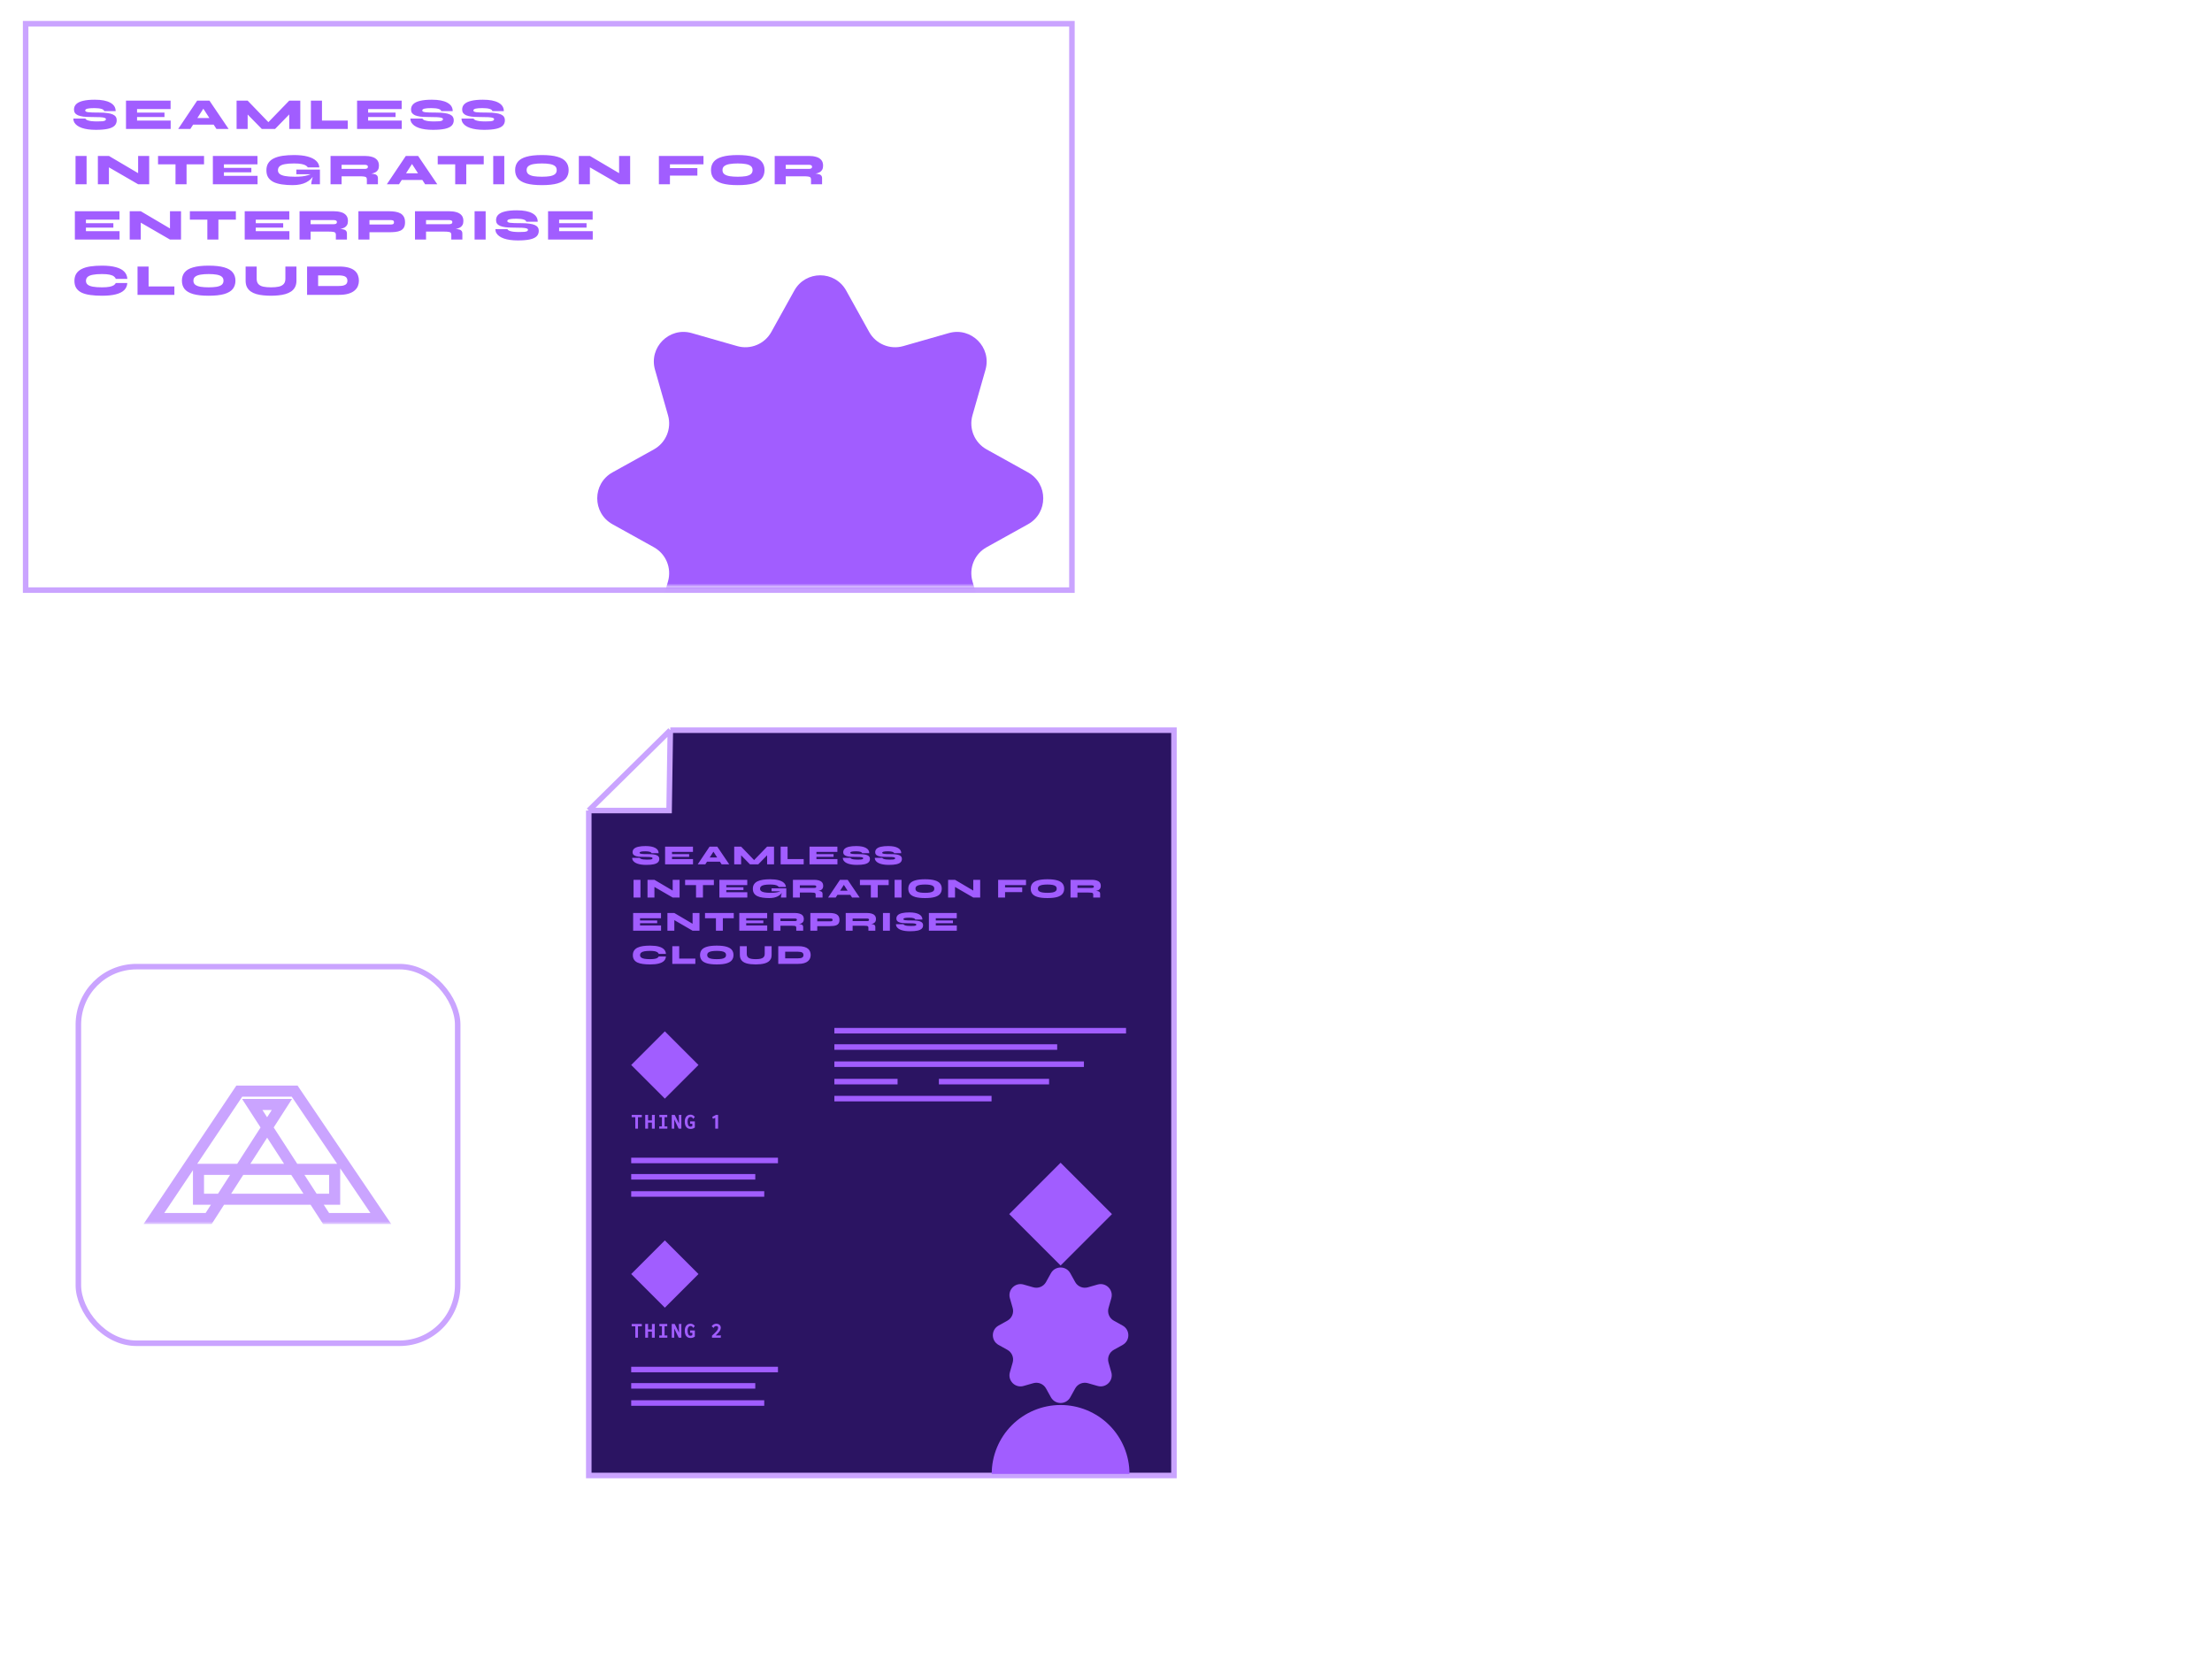 <svg width="400" height="300" viewBox="0 0 400 300" fill="none" xmlns="http://www.w3.org/2000/svg">
<rect x="4.635" y="4.288" width="189.203" height="102.423" stroke="#CAA4FF"/>
<path d="M13.259 21.438H15.443C15.48 21.55 15.589 21.646 15.771 21.726C15.952 21.8 16.195 21.859 16.499 21.902C16.808 21.939 17.166 21.958 17.571 21.958C17.971 21.958 18.285 21.947 18.515 21.926C18.75 21.899 18.915 21.856 19.011 21.798C19.107 21.734 19.155 21.648 19.155 21.542C19.155 21.44 19.078 21.363 18.923 21.31C18.768 21.251 18.494 21.211 18.099 21.19C17.704 21.168 17.149 21.158 16.435 21.158C15.902 21.158 15.44 21.134 15.051 21.086C14.667 21.032 14.35 20.952 14.099 20.846C13.854 20.734 13.672 20.595 13.555 20.43C13.438 20.259 13.379 20.056 13.379 19.822C13.379 19.416 13.515 19.083 13.787 18.822C14.064 18.555 14.48 18.358 15.035 18.23C15.595 18.096 16.294 18.03 17.131 18.03C18.358 18.03 19.294 18.208 19.939 18.566C20.59 18.918 20.915 19.427 20.915 20.094H18.843C18.816 19.918 18.651 19.784 18.347 19.694C18.043 19.598 17.611 19.55 17.051 19.55C16.496 19.55 16.083 19.582 15.811 19.646C15.544 19.71 15.411 19.819 15.411 19.974C15.411 20.054 15.448 20.118 15.523 20.166C15.598 20.214 15.726 20.254 15.907 20.286C16.093 20.312 16.355 20.331 16.691 20.342C17.027 20.352 17.453 20.358 17.971 20.358C18.541 20.358 19.027 20.387 19.427 20.446C19.827 20.499 20.149 20.582 20.395 20.694C20.645 20.806 20.827 20.95 20.939 21.126C21.051 21.296 21.107 21.499 21.107 21.734C21.107 22.139 20.979 22.47 20.723 22.726C20.467 22.982 20.061 23.171 19.507 23.294C18.952 23.416 18.227 23.478 17.331 23.478C16.824 23.478 16.358 23.448 15.931 23.39C15.509 23.331 15.133 23.246 14.803 23.134C14.472 23.016 14.192 22.875 13.963 22.71C13.733 22.539 13.557 22.35 13.435 22.142C13.318 21.928 13.259 21.694 13.259 21.438ZM24.784 21.158V21.798H30.864V23.318H22.784V18.198H30.848V19.718H24.784V20.358H29.744V21.158H24.784ZM34.013 22.542V21.342H39.485V22.542H34.013ZM32.221 23.318L35.653 18.198H37.877L41.341 23.318H39.141L36.173 18.734H37.365L34.421 23.318H32.221ZM49.135 22.71H47.935L52.303 18.198H54.303V23.318H52.303V19.83L52.903 20.078L49.743 23.318H47.343L44.175 20.086L44.783 19.838V23.318H42.783V18.198H44.783L49.135 22.71ZM58.223 18.198V21.798H62.887V23.318H56.223V18.198H58.223ZM66.57 21.158V21.798H72.65V23.318H64.57V18.198H72.634V19.718H66.57V20.358H71.53V21.158H66.57ZM74.207 21.438H76.391C76.429 21.55 76.538 21.646 76.719 21.726C76.901 21.8 77.143 21.859 77.447 21.902C77.757 21.939 78.114 21.958 78.519 21.958C78.919 21.958 79.234 21.947 79.463 21.926C79.698 21.899 79.863 21.856 79.959 21.798C80.055 21.734 80.103 21.648 80.103 21.542C80.103 21.44 80.026 21.363 79.871 21.31C79.717 21.251 79.442 21.211 79.047 21.19C78.653 21.168 78.098 21.158 77.383 21.158C76.85 21.158 76.389 21.134 75.999 21.086C75.615 21.032 75.298 20.952 75.047 20.846C74.802 20.734 74.621 20.595 74.503 20.43C74.386 20.259 74.327 20.056 74.327 19.822C74.327 19.416 74.463 19.083 74.735 18.822C75.013 18.555 75.429 18.358 75.983 18.23C76.543 18.096 77.242 18.03 78.079 18.03C79.306 18.03 80.242 18.208 80.887 18.566C81.538 18.918 81.863 19.427 81.863 20.094H79.791C79.765 19.918 79.599 19.784 79.295 19.694C78.991 19.598 78.559 19.55 77.999 19.55C77.445 19.55 77.031 19.582 76.759 19.646C76.493 19.71 76.359 19.819 76.359 19.974C76.359 20.054 76.397 20.118 76.471 20.166C76.546 20.214 76.674 20.254 76.855 20.286C77.042 20.312 77.303 20.331 77.639 20.342C77.975 20.352 78.402 20.358 78.919 20.358C79.49 20.358 79.975 20.387 80.375 20.446C80.775 20.499 81.098 20.582 81.343 20.694C81.594 20.806 81.775 20.95 81.887 21.126C81.999 21.296 82.055 21.499 82.055 21.734C82.055 22.139 81.927 22.47 81.671 22.726C81.415 22.982 81.01 23.171 80.455 23.294C79.901 23.416 79.175 23.478 78.279 23.478C77.773 23.478 77.306 23.448 76.879 23.39C76.458 23.331 76.082 23.246 75.751 23.134C75.421 23.016 75.141 22.875 74.911 22.71C74.682 22.539 74.506 22.35 74.383 22.142C74.266 21.928 74.207 21.694 74.207 21.438ZM83.453 21.438H85.637C85.674 21.55 85.783 21.646 85.965 21.726C86.146 21.8 86.389 21.859 86.693 21.902C87.002 21.939 87.359 21.958 87.765 21.958C88.165 21.958 88.479 21.947 88.709 21.926C88.943 21.899 89.109 21.856 89.205 21.798C89.301 21.734 89.349 21.648 89.349 21.542C89.349 21.44 89.271 21.363 89.117 21.31C88.962 21.251 88.687 21.211 88.293 21.19C87.898 21.168 87.343 21.158 86.629 21.158C86.095 21.158 85.634 21.134 85.245 21.086C84.861 21.032 84.543 20.952 84.293 20.846C84.047 20.734 83.866 20.595 83.749 20.43C83.631 20.259 83.573 20.056 83.573 19.822C83.573 19.416 83.709 19.083 83.981 18.822C84.258 18.555 84.674 18.358 85.229 18.23C85.789 18.096 86.487 18.03 87.325 18.03C88.551 18.03 89.487 18.208 90.133 18.566C90.783 18.918 91.109 19.427 91.109 20.094H89.037C89.01 19.918 88.845 19.784 88.541 19.694C88.237 19.598 87.805 19.55 87.245 19.55C86.69 19.55 86.277 19.582 86.005 19.646C85.738 19.71 85.605 19.819 85.605 19.974C85.605 20.054 85.642 20.118 85.717 20.166C85.791 20.214 85.919 20.254 86.101 20.286C86.287 20.312 86.549 20.331 86.885 20.342C87.221 20.352 87.647 20.358 88.165 20.358C88.735 20.358 89.221 20.387 89.621 20.446C90.021 20.499 90.343 20.582 90.589 20.694C90.839 20.806 91.021 20.95 91.133 21.126C91.245 21.296 91.301 21.499 91.301 21.734C91.301 22.139 91.173 22.47 90.917 22.726C90.661 22.982 90.255 23.171 89.701 23.294C89.146 23.416 88.421 23.478 87.525 23.478C87.018 23.478 86.551 23.448 86.125 23.39C85.703 23.331 85.327 23.246 84.997 23.134C84.666 23.016 84.386 22.875 84.157 22.71C83.927 22.539 83.751 22.35 83.629 22.142C83.511 21.928 83.453 21.694 83.453 21.438ZM13.659 28.198H15.659V33.318H13.659V28.198ZM25.722 31.75L24.978 32.174V28.198H26.978V33.318H24.978L18.954 29.83L19.698 29.398V33.318H17.698V28.198H19.698L25.722 31.75ZM28.577 28.198H36.897V29.718H28.577V28.198ZM31.737 29.614H33.737V33.318H31.737V29.614ZM40.493 31.158V31.798H46.574V33.318H38.493V28.198H46.557V29.718H40.493V30.358H45.453V31.158H40.493ZM52.918 33.478C52.225 33.478 51.588 33.435 51.006 33.35C50.43 33.27 49.929 33.131 49.502 32.934C49.081 32.731 48.753 32.456 48.518 32.11C48.289 31.763 48.174 31.326 48.174 30.798C48.174 30.27 48.292 29.83 48.526 29.478C48.761 29.12 49.097 28.838 49.534 28.63C49.977 28.416 50.502 28.264 51.11 28.174C51.724 28.083 52.406 28.038 53.158 28.038C54.145 28.038 54.972 28.128 55.638 28.31C56.31 28.491 56.822 28.75 57.174 29.086C57.526 29.416 57.716 29.811 57.742 30.27H55.662C55.598 30.152 55.481 30.04 55.31 29.934C55.14 29.822 54.884 29.731 54.542 29.662C54.201 29.592 53.74 29.558 53.158 29.558C52.476 29.558 51.921 29.6 51.494 29.686C51.068 29.766 50.756 29.896 50.558 30.078C50.361 30.259 50.262 30.499 50.262 30.798C50.262 31.059 50.364 31.275 50.566 31.446C50.769 31.616 51.094 31.744 51.542 31.83C51.99 31.915 52.582 31.958 53.318 31.958C53.836 31.958 54.284 31.936 54.662 31.894C55.046 31.846 55.393 31.774 55.702 31.678C56.017 31.582 56.329 31.462 56.638 31.318L56.83 31.55C56.5 32.174 56.009 32.651 55.358 32.982C54.708 33.312 53.894 33.478 52.918 33.478ZM56.286 33.318C56.286 33.158 56.308 32.976 56.35 32.774C56.393 32.571 56.446 32.36 56.51 32.142C56.58 31.918 56.646 31.707 56.71 31.51H53.59V30.67H57.854V33.318H56.286ZM59.773 33.318V28.198H65.957C66.442 28.198 66.877 28.254 67.261 28.366C67.65 28.472 67.957 28.654 68.181 28.91C68.41 29.166 68.525 29.515 68.525 29.958C68.525 30.251 68.472 30.494 68.365 30.686C68.258 30.878 68.112 31.027 67.925 31.134C67.739 31.24 67.525 31.318 67.285 31.366C67.045 31.414 66.794 31.443 66.533 31.454L65.949 31.342C66.584 31.347 67.072 31.374 67.413 31.422C67.76 31.47 68 31.558 68.133 31.686C68.272 31.808 68.341 31.987 68.341 32.222V33.318H66.341V32.462C66.341 32.302 66.309 32.182 66.245 32.102C66.186 32.016 66.053 31.958 65.845 31.926C65.642 31.894 65.328 31.878 64.901 31.878H61.773V33.318H59.773ZM61.773 30.542H65.957C66.117 30.542 66.251 30.515 66.357 30.462C66.469 30.408 66.525 30.307 66.525 30.158C66.525 30.019 66.469 29.926 66.357 29.878C66.251 29.824 66.117 29.798 65.957 29.798H61.773V30.542ZM71.745 32.542V31.342H77.217V32.542H71.745ZM69.953 33.318L73.385 28.198H75.609L79.073 33.318H76.873L73.905 28.734H75.097L72.153 33.318H69.953ZM79.155 28.198H87.475V29.718H79.155V28.198ZM82.315 29.614H84.315V33.318H82.315V29.614ZM89.192 28.198H91.192V33.318H89.192V28.198ZM97.991 33.478C96.828 33.478 95.892 33.376 95.183 33.174C94.474 32.966 93.956 32.662 93.631 32.262C93.311 31.856 93.151 31.355 93.151 30.758C93.151 30.16 93.311 29.662 93.631 29.262C93.956 28.856 94.474 28.552 95.183 28.35C95.892 28.142 96.828 28.038 97.991 28.038C99.154 28.038 100.09 28.142 100.799 28.35C101.508 28.552 102.023 28.856 102.343 29.262C102.668 29.662 102.831 30.16 102.831 30.758C102.831 31.355 102.668 31.856 102.343 32.262C102.023 32.662 101.508 32.966 100.799 33.174C100.09 33.376 99.154 33.478 97.991 33.478ZM97.991 31.958C98.54 31.958 99.015 31.926 99.415 31.862C99.815 31.792 100.124 31.672 100.343 31.502C100.562 31.326 100.671 31.078 100.671 30.758C100.671 30.438 100.562 30.192 100.343 30.022C100.124 29.846 99.815 29.726 99.415 29.662C99.015 29.592 98.54 29.558 97.991 29.558C97.442 29.558 96.959 29.592 96.543 29.662C96.132 29.726 95.81 29.846 95.575 30.022C95.346 30.192 95.231 30.438 95.231 30.758C95.231 31.078 95.346 31.326 95.575 31.502C95.81 31.672 96.132 31.792 96.543 31.862C96.959 31.926 97.442 31.958 97.991 31.958ZM112.696 31.75L111.952 32.174V28.198H113.952V33.318H111.952L105.928 29.83L106.672 29.398V33.318H104.672V28.198H106.672L112.696 31.75ZM127.211 28.198V29.718H121.147V30.398H126.107V31.758H121.147V33.318H119.147V28.198H127.211ZM133.41 33.478C132.247 33.478 131.311 33.376 130.602 33.174C129.892 32.966 129.375 32.662 129.05 32.262C128.73 31.856 128.57 31.355 128.57 30.758C128.57 30.16 128.73 29.662 129.05 29.262C129.375 28.856 129.892 28.552 130.602 28.35C131.311 28.142 132.247 28.038 133.41 28.038C134.572 28.038 135.508 28.142 136.218 28.35C136.927 28.552 137.442 28.856 137.762 29.262C138.087 29.662 138.25 30.16 138.25 30.758C138.25 31.355 138.087 31.856 137.762 32.262C137.442 32.662 136.927 32.966 136.218 33.174C135.508 33.376 134.572 33.478 133.41 33.478ZM133.41 31.958C133.959 31.958 134.434 31.926 134.834 31.862C135.234 31.792 135.543 31.672 135.762 31.502C135.98 31.326 136.09 31.078 136.09 30.758C136.09 30.438 135.98 30.192 135.762 30.022C135.543 29.846 135.234 29.726 134.834 29.662C134.434 29.592 133.959 29.558 133.41 29.558C132.86 29.558 132.378 29.592 131.962 29.662C131.551 29.726 131.228 29.846 130.994 30.022C130.764 30.192 130.65 30.438 130.65 30.758C130.65 31.078 130.764 31.326 130.994 31.502C131.228 31.672 131.551 31.792 131.962 31.862C132.378 31.926 132.86 31.958 133.41 31.958ZM140.09 33.318V28.198H146.274C146.76 28.198 147.194 28.254 147.578 28.366C147.968 28.472 148.274 28.654 148.498 28.91C148.728 29.166 148.842 29.515 148.842 29.958C148.842 30.251 148.789 30.494 148.682 30.686C148.576 30.878 148.429 31.027 148.242 31.134C148.056 31.24 147.842 31.318 147.602 31.366C147.362 31.414 147.112 31.443 146.85 31.454L146.266 31.342C146.901 31.347 147.389 31.374 147.73 31.422C148.077 31.47 148.317 31.558 148.45 31.686C148.589 31.808 148.658 31.987 148.658 32.222V33.318H146.658V32.462C146.658 32.302 146.626 32.182 146.562 32.102C146.504 32.016 146.37 31.958 146.162 31.926C145.96 31.894 145.645 31.878 145.218 31.878H142.09V33.318H140.09ZM142.09 30.542H146.274C146.434 30.542 146.568 30.515 146.674 30.462C146.786 30.408 146.842 30.307 146.842 30.158C146.842 30.019 146.786 29.926 146.674 29.878C146.568 29.824 146.434 29.798 146.274 29.798H142.09V30.542ZM15.539 41.158V41.798H21.619V43.318H13.539V38.198H21.603V39.718H15.539V40.358H20.499V41.158H15.539ZM31.48 41.75L30.736 42.174V38.198H32.736V43.318H30.736L24.712 39.83L25.456 39.398V43.318H23.456V38.198H25.456L31.48 41.75ZM34.334 38.198H42.654V39.718H34.334V38.198ZM37.494 39.614H39.494V43.318H37.494V39.614ZM46.251 41.158V41.798H52.331V43.318H44.251V38.198H52.315V39.718H46.251V40.358H51.211V41.158H46.251ZM54.169 43.318V38.198H60.352C60.838 38.198 61.273 38.254 61.657 38.366C62.046 38.472 62.352 38.654 62.577 38.91C62.806 39.166 62.92 39.515 62.92 39.958C62.92 40.251 62.867 40.494 62.761 40.686C62.654 40.878 62.507 41.027 62.321 41.134C62.134 41.24 61.92 41.318 61.681 41.366C61.441 41.414 61.19 41.443 60.928 41.454L60.344 41.342C60.979 41.347 61.467 41.374 61.809 41.422C62.155 41.47 62.395 41.558 62.529 41.686C62.667 41.808 62.736 41.987 62.736 42.222V43.318H60.736V42.462C60.736 42.302 60.705 42.182 60.641 42.102C60.582 42.016 60.449 41.958 60.24 41.926C60.038 41.894 59.723 41.878 59.297 41.878H56.169V43.318H54.169ZM56.169 40.542H60.352C60.513 40.542 60.646 40.515 60.752 40.462C60.864 40.408 60.92 40.307 60.92 40.158C60.92 40.019 60.864 39.926 60.752 39.878C60.646 39.824 60.513 39.798 60.352 39.798H56.169V40.542ZM66.684 41.998V40.598H70.676C70.836 40.598 70.969 40.574 71.076 40.526C71.188 40.472 71.244 40.363 71.244 40.198C71.244 40.027 71.188 39.918 71.076 39.87C70.969 39.822 70.836 39.798 70.676 39.798H66.812V43.318H64.812V38.198H70.364C70.764 38.198 71.137 38.227 71.484 38.286C71.836 38.339 72.143 38.438 72.404 38.582C72.665 38.726 72.871 38.928 73.02 39.19C73.169 39.451 73.244 39.787 73.244 40.198C73.244 40.608 73.169 40.934 73.02 41.174C72.871 41.414 72.665 41.592 72.404 41.71C72.143 41.827 71.836 41.904 71.484 41.942C71.137 41.979 70.764 41.998 70.364 41.998H66.684ZM75.042 43.318V38.198H81.226C81.711 38.198 82.146 38.254 82.53 38.366C82.919 38.472 83.226 38.654 83.45 38.91C83.679 39.166 83.794 39.515 83.794 39.958C83.794 40.251 83.741 40.494 83.634 40.686C83.527 40.878 83.381 41.027 83.194 41.134C83.007 41.24 82.794 41.318 82.554 41.366C82.314 41.414 82.063 41.443 81.802 41.454L81.218 41.342C81.853 41.347 82.341 41.374 82.682 41.422C83.029 41.47 83.269 41.558 83.402 41.686C83.541 41.808 83.61 41.987 83.61 42.222V43.318H81.61V42.462C81.61 42.302 81.578 42.182 81.514 42.102C81.455 42.016 81.322 41.958 81.114 41.926C80.911 41.894 80.597 41.878 80.17 41.878H77.042V43.318H75.042ZM77.042 40.542H81.226C81.386 40.542 81.519 40.515 81.626 40.462C81.738 40.408 81.794 40.307 81.794 40.158C81.794 40.019 81.738 39.926 81.626 39.878C81.519 39.824 81.386 39.798 81.226 39.798H77.042V40.542ZM85.821 38.198H87.821V43.318H85.821V38.198ZM89.581 41.438H91.765C91.802 41.55 91.911 41.646 92.093 41.726C92.274 41.8 92.517 41.859 92.821 41.902C93.13 41.939 93.487 41.958 93.893 41.958C94.293 41.958 94.607 41.947 94.837 41.926C95.071 41.899 95.237 41.856 95.333 41.798C95.429 41.734 95.477 41.648 95.477 41.542C95.477 41.44 95.399 41.363 95.245 41.31C95.09 41.251 94.815 41.211 94.421 41.19C94.026 41.168 93.471 41.158 92.757 41.158C92.223 41.158 91.762 41.134 91.373 41.086C90.989 41.032 90.671 40.952 90.421 40.846C90.175 40.734 89.994 40.595 89.877 40.43C89.759 40.259 89.701 40.056 89.701 39.822C89.701 39.416 89.837 39.083 90.109 38.822C90.386 38.555 90.802 38.358 91.357 38.23C91.917 38.096 92.615 38.03 93.453 38.03C94.679 38.03 95.615 38.208 96.261 38.566C96.911 38.918 97.237 39.427 97.237 40.094H95.165C95.138 39.918 94.973 39.784 94.669 39.694C94.365 39.598 93.933 39.55 93.373 39.55C92.818 39.55 92.405 39.582 92.133 39.646C91.866 39.71 91.733 39.819 91.733 39.974C91.733 40.054 91.77 40.118 91.845 40.166C91.919 40.214 92.047 40.254 92.229 40.286C92.415 40.312 92.677 40.331 93.013 40.342C93.349 40.352 93.775 40.358 94.293 40.358C94.863 40.358 95.349 40.387 95.749 40.446C96.149 40.499 96.471 40.582 96.717 40.694C96.967 40.806 97.149 40.95 97.261 41.126C97.373 41.296 97.429 41.499 97.429 41.734C97.429 42.139 97.301 42.47 97.045 42.726C96.789 42.982 96.383 43.171 95.829 43.294C95.274 43.416 94.549 43.478 93.653 43.478C93.146 43.478 92.679 43.448 92.253 43.39C91.831 43.331 91.455 43.246 91.125 43.134C90.794 43.016 90.514 42.875 90.285 42.71C90.055 42.539 89.879 42.35 89.757 42.142C89.639 41.928 89.581 41.694 89.581 41.438ZM101.106 41.158V41.798H107.186V43.318H99.106V38.198H107.17V39.718H101.106V40.358H106.066V41.158H101.106ZM23.019 51.182C22.992 51.688 22.808 52.112 22.467 52.454C22.125 52.795 21.622 53.051 20.955 53.222C20.294 53.392 19.456 53.478 18.443 53.478C17.669 53.478 16.976 53.435 16.363 53.35C15.749 53.27 15.227 53.131 14.795 52.934C14.363 52.731 14.032 52.456 13.803 52.11C13.573 51.763 13.459 51.326 13.459 50.798C13.459 50.27 13.573 49.83 13.803 49.478C14.032 49.12 14.363 48.838 14.795 48.63C15.227 48.416 15.749 48.264 16.363 48.174C16.976 48.083 17.669 48.038 18.443 48.038C19.456 48.038 20.296 48.131 20.963 48.318C21.63 48.499 22.134 48.768 22.475 49.126C22.816 49.483 23 49.918 23.027 50.43H20.947C20.883 50.259 20.765 50.11 20.595 49.982C20.424 49.848 20.168 49.744 19.827 49.67C19.485 49.595 19.024 49.558 18.443 49.558C17.76 49.558 17.206 49.6 16.779 49.686C16.352 49.766 16.04 49.896 15.843 50.078C15.646 50.259 15.547 50.499 15.547 50.798C15.547 51.07 15.646 51.291 15.843 51.462C16.04 51.632 16.352 51.758 16.779 51.838C17.206 51.918 17.76 51.958 18.443 51.958C19.024 51.958 19.483 51.923 19.819 51.854C20.16 51.784 20.416 51.691 20.587 51.574C20.758 51.451 20.875 51.32 20.939 51.182H23.019ZM26.87 48.198V51.798H31.534V53.318H24.87V48.198H26.87ZM37.735 53.478C36.572 53.478 35.636 53.376 34.927 53.174C34.217 52.966 33.7 52.662 33.375 52.262C33.055 51.856 32.895 51.355 32.895 50.758C32.895 50.16 33.055 49.662 33.375 49.262C33.7 48.856 34.217 48.552 34.927 48.35C35.636 48.142 36.572 48.038 37.735 48.038C38.897 48.038 39.833 48.142 40.543 48.35C41.252 48.552 41.767 48.856 42.087 49.262C42.412 49.662 42.575 50.16 42.575 50.758C42.575 51.355 42.412 51.856 42.087 52.262C41.767 52.662 41.252 52.966 40.543 53.174C39.833 53.376 38.897 53.478 37.735 53.478ZM37.735 51.958C38.284 51.958 38.759 51.926 39.159 51.862C39.559 51.792 39.868 51.672 40.087 51.502C40.305 51.326 40.415 51.078 40.415 50.758C40.415 50.438 40.305 50.192 40.087 50.022C39.868 49.846 39.559 49.726 39.159 49.662C38.759 49.592 38.284 49.558 37.735 49.558C37.185 49.558 36.703 49.592 36.287 49.662C35.876 49.726 35.553 49.846 35.319 50.022C35.089 50.192 34.975 50.438 34.975 50.758C34.975 51.078 35.089 51.326 35.319 51.502C35.553 51.672 35.876 51.792 36.287 51.862C36.703 51.926 37.185 51.958 37.735 51.958ZM51.607 50.398V48.198H53.607V50.758C53.607 51.211 53.522 51.598 53.351 51.918C53.186 52.232 52.954 52.494 52.655 52.702C52.357 52.904 52.013 53.062 51.623 53.174C51.234 53.286 50.815 53.363 50.367 53.406C49.925 53.454 49.474 53.478 49.015 53.478C48.53 53.478 48.061 53.454 47.607 53.406C47.154 53.363 46.733 53.286 46.343 53.174C45.959 53.062 45.623 52.904 45.335 52.702C45.047 52.494 44.821 52.232 44.655 51.918C44.495 51.598 44.415 51.211 44.415 50.758V48.198H46.415V50.398C46.415 50.824 46.519 51.15 46.727 51.374C46.935 51.598 47.231 51.752 47.615 51.838C48.005 51.918 48.471 51.958 49.015 51.958C49.543 51.958 50.002 51.918 50.391 51.838C50.781 51.752 51.079 51.598 51.287 51.374C51.501 51.15 51.607 50.824 51.607 50.398ZM61.288 48.198C62.008 48.198 62.603 48.267 63.072 48.406C63.541 48.544 63.909 48.734 64.176 48.974C64.443 49.214 64.629 49.488 64.736 49.798C64.848 50.102 64.904 50.422 64.904 50.758C64.904 51.094 64.843 51.416 64.72 51.726C64.597 52.03 64.395 52.302 64.112 52.542C63.835 52.782 63.464 52.971 63 53.11C62.541 53.248 61.971 53.318 61.288 53.318H55.528V48.198H61.288ZM57.528 51.718H61.208C61.507 51.718 61.76 51.699 61.968 51.662C62.176 51.619 62.341 51.558 62.464 51.478C62.592 51.398 62.683 51.299 62.736 51.182C62.795 51.059 62.824 50.918 62.824 50.758C62.824 50.598 62.795 50.459 62.736 50.342C62.683 50.219 62.592 50.118 62.464 50.038C62.341 49.958 62.176 49.899 61.968 49.862C61.76 49.819 61.507 49.798 61.208 49.798H57.528V51.718Z" fill="#A15DFF"/>
<rect x="14.171" y="174.799" width="68.594" height="68.102" rx="10.5" stroke="#CAA4FF"/>
<path d="M120.993 146.569L121.213 132.045H212.29L212.29 266.813H106.469L106.469 146.569H120.993Z" fill="#2B1462"/>
<path d="M121.213 132.045L120.993 146.569H106.469M121.213 132.045H212.29L212.29 266.813H106.469L106.469 146.569M121.213 132.045L106.469 146.569" stroke="#CAA4FF"/>
<path d="M114.316 155.124H115.681C115.705 155.194 115.773 155.254 115.886 155.304C116 155.351 116.151 155.387 116.341 155.414C116.535 155.437 116.758 155.449 117.011 155.449C117.261 155.449 117.458 155.442 117.601 155.429C117.748 155.412 117.851 155.386 117.911 155.349C117.971 155.309 118.001 155.256 118.001 155.189C118.001 155.126 117.953 155.077 117.856 155.044C117.76 155.007 117.588 154.982 117.341 154.969C117.095 154.956 116.748 154.949 116.301 154.949C115.968 154.949 115.68 154.934 115.436 154.904C115.196 154.871 114.998 154.821 114.841 154.754C114.688 154.684 114.575 154.597 114.501 154.494C114.428 154.387 114.391 154.261 114.391 154.114C114.391 153.861 114.476 153.652 114.646 153.489C114.82 153.322 115.08 153.199 115.426 153.119C115.776 153.036 116.213 152.994 116.736 152.994C117.503 152.994 118.088 153.106 118.491 153.329C118.898 153.549 119.101 153.867 119.101 154.284H117.806C117.79 154.174 117.686 154.091 117.496 154.034C117.306 153.974 117.036 153.944 116.686 153.944C116.34 153.944 116.081 153.964 115.911 154.004C115.745 154.044 115.661 154.112 115.661 154.209C115.661 154.259 115.685 154.299 115.731 154.329C115.778 154.359 115.858 154.384 115.971 154.404C116.088 154.421 116.251 154.432 116.461 154.439C116.671 154.446 116.938 154.449 117.261 154.449C117.618 154.449 117.921 154.467 118.171 154.504C118.421 154.537 118.623 154.589 118.776 154.659C118.933 154.729 119.046 154.819 119.116 154.929C119.186 155.036 119.221 155.162 119.221 155.309C119.221 155.562 119.141 155.769 118.981 155.929C118.821 156.089 118.568 156.207 118.221 156.284C117.875 156.361 117.421 156.399 116.861 156.399C116.545 156.399 116.253 156.381 115.986 156.344C115.723 156.307 115.488 156.254 115.281 156.184C115.075 156.111 114.9 156.022 114.756 155.919C114.613 155.812 114.503 155.694 114.426 155.564C114.353 155.431 114.316 155.284 114.316 155.124ZM121.52 154.949V155.349H125.32V156.299H120.27V153.099H125.31V154.049H121.52V154.449H124.62V154.949H121.52ZM127.288 155.814V155.064H130.708V155.814H127.288ZM126.168 156.299L128.313 153.099H129.703L131.868 156.299H130.493L128.638 153.434H129.383L127.543 156.299H126.168ZM136.739 155.919H135.989L138.719 153.099H139.969V156.299H138.719V154.119L139.094 154.274L137.119 156.299H135.619L133.639 154.279L134.019 154.124V156.299H132.769V153.099H134.019L136.739 155.919ZM142.419 153.099V155.349H145.334V156.299H141.169V153.099H142.419ZM147.636 154.949V155.349H151.436V156.299H146.386V153.099H151.426V154.049H147.636V154.449H150.736V154.949H147.636ZM152.409 155.124H153.774C153.798 155.194 153.866 155.254 153.979 155.304C154.093 155.351 154.244 155.387 154.434 155.414C154.628 155.437 154.851 155.449 155.104 155.449C155.354 155.449 155.551 155.442 155.694 155.429C155.841 155.412 155.944 155.386 156.004 155.349C156.064 155.309 156.094 155.256 156.094 155.189C156.094 155.126 156.046 155.077 155.949 155.044C155.853 155.007 155.681 154.982 155.434 154.969C155.188 154.956 154.841 154.949 154.394 154.949C154.061 154.949 153.773 154.934 153.529 154.904C153.289 154.871 153.091 154.821 152.934 154.754C152.781 154.684 152.668 154.597 152.594 154.494C152.521 154.387 152.484 154.261 152.484 154.114C152.484 153.861 152.569 153.652 152.739 153.489C152.913 153.322 153.173 153.199 153.519 153.119C153.869 153.036 154.306 152.994 154.829 152.994C155.596 152.994 156.181 153.106 156.584 153.329C156.991 153.549 157.194 153.867 157.194 154.284H155.899C155.883 154.174 155.779 154.091 155.589 154.034C155.399 153.974 155.129 153.944 154.779 153.944C154.433 153.944 154.174 153.964 154.004 154.004C153.838 154.044 153.754 154.112 153.754 154.209C153.754 154.259 153.778 154.299 153.824 154.329C153.871 154.359 153.951 154.384 154.064 154.404C154.181 154.421 154.344 154.432 154.554 154.439C154.764 154.446 155.031 154.449 155.354 154.449C155.711 154.449 156.014 154.467 156.264 154.504C156.514 154.537 156.716 154.589 156.869 154.659C157.026 154.729 157.139 154.819 157.209 154.929C157.279 155.036 157.314 155.162 157.314 155.309C157.314 155.562 157.234 155.769 157.074 155.929C156.914 156.089 156.661 156.207 156.314 156.284C155.968 156.361 155.514 156.399 154.954 156.399C154.638 156.399 154.346 156.381 154.079 156.344C153.816 156.307 153.581 156.254 153.374 156.184C153.168 156.111 152.993 156.022 152.849 155.919C152.706 155.812 152.596 155.694 152.519 155.564C152.446 155.431 152.409 155.284 152.409 155.124ZM158.188 155.124H159.553C159.576 155.194 159.644 155.254 159.758 155.304C159.871 155.351 160.023 155.387 160.213 155.414C160.406 155.437 160.629 155.449 160.883 155.449C161.133 155.449 161.329 155.442 161.473 155.429C161.619 155.412 161.723 155.386 161.783 155.349C161.843 155.309 161.873 155.256 161.873 155.189C161.873 155.126 161.824 155.077 161.728 155.044C161.631 155.007 161.459 154.982 161.213 154.969C160.966 154.956 160.619 154.949 160.173 154.949C159.839 154.949 159.551 154.934 159.308 154.904C159.068 154.871 158.869 154.821 158.713 154.754C158.559 154.684 158.446 154.597 158.373 154.494C158.299 154.387 158.263 154.261 158.263 154.114C158.263 153.861 158.348 153.652 158.518 153.489C158.691 153.322 158.951 153.199 159.298 153.119C159.648 153.036 160.084 152.994 160.608 152.994C161.374 152.994 161.959 153.106 162.363 153.329C162.769 153.549 162.973 153.867 162.973 154.284H161.678C161.661 154.174 161.558 154.091 161.368 154.034C161.178 153.974 160.908 153.944 160.558 153.944C160.211 153.944 159.953 153.964 159.783 154.004C159.616 154.044 159.533 154.112 159.533 154.209C159.533 154.259 159.556 154.299 159.603 154.329C159.649 154.359 159.729 154.384 159.843 154.404C159.959 154.421 160.123 154.432 160.333 154.439C160.543 154.446 160.809 154.449 161.133 154.449C161.489 154.449 161.793 154.467 162.043 154.504C162.293 154.537 162.494 154.589 162.648 154.659C162.804 154.729 162.918 154.819 162.988 154.929C163.058 155.036 163.093 155.162 163.093 155.309C163.093 155.562 163.013 155.769 162.853 155.929C162.693 156.089 162.439 156.207 162.093 156.284C161.746 156.361 161.293 156.399 160.733 156.399C160.416 156.399 160.124 156.381 159.858 156.344C159.594 156.307 159.359 156.254 159.153 156.184C158.946 156.111 158.771 156.022 158.628 155.919C158.484 155.812 158.374 155.694 158.298 155.564C158.224 155.431 158.188 155.284 158.188 155.124ZM114.566 159.099H115.816V162.299H114.566V159.099ZM122.106 161.319L121.641 161.584V159.099H122.891V162.299H121.641L117.876 160.119L118.341 159.849V162.299H117.091V159.099H118.341L122.106 161.319ZM123.89 159.099H129.09V160.049H123.89V159.099ZM125.865 159.984H127.115V162.299H125.865V159.984ZM131.338 160.949V161.349H135.138V162.299H130.088V159.099H135.128V160.049H131.338V160.449H134.438V160.949H131.338ZM139.104 162.399C138.67 162.399 138.272 162.372 137.909 162.319C137.549 162.269 137.235 162.182 136.969 162.059C136.705 161.932 136.5 161.761 136.354 161.544C136.21 161.327 136.139 161.054 136.139 160.724C136.139 160.394 136.212 160.119 136.359 159.899C136.505 159.676 136.715 159.499 136.989 159.369C137.265 159.236 137.594 159.141 137.974 159.084C138.357 159.027 138.784 158.999 139.254 158.999C139.87 158.999 140.387 159.056 140.804 159.169C141.224 159.282 141.544 159.444 141.764 159.654C141.984 159.861 142.102 160.107 142.119 160.394H140.819C140.779 160.321 140.705 160.251 140.599 160.184C140.492 160.114 140.332 160.057 140.119 160.014C139.905 159.971 139.617 159.949 139.254 159.949C138.827 159.949 138.48 159.976 138.214 160.029C137.947 160.079 137.752 160.161 137.629 160.274C137.505 160.387 137.444 160.537 137.444 160.724C137.444 160.887 137.507 161.022 137.634 161.129C137.76 161.236 137.964 161.316 138.244 161.369C138.524 161.422 138.894 161.449 139.354 161.449C139.677 161.449 139.957 161.436 140.194 161.409C140.434 161.379 140.65 161.334 140.844 161.274C141.04 161.214 141.235 161.139 141.429 161.049L141.549 161.194C141.342 161.584 141.035 161.882 140.629 162.089C140.222 162.296 139.714 162.399 139.104 162.399ZM141.209 162.299C141.209 162.199 141.222 162.086 141.249 161.959C141.275 161.832 141.309 161.701 141.349 161.564C141.392 161.424 141.434 161.292 141.474 161.169H139.524V160.644H142.189V162.299H141.209ZM143.388 162.299V159.099H147.253C147.556 159.099 147.828 159.134 148.068 159.204C148.311 159.271 148.503 159.384 148.643 159.544C148.786 159.704 148.858 159.922 148.858 160.199C148.858 160.382 148.825 160.534 148.758 160.654C148.691 160.774 148.6 160.867 148.483 160.934C148.366 161.001 148.233 161.049 148.083 161.079C147.933 161.109 147.776 161.127 147.613 161.134L147.248 161.064C147.645 161.067 147.95 161.084 148.163 161.114C148.38 161.144 148.53 161.199 148.613 161.279C148.7 161.356 148.743 161.467 148.743 161.614V162.299H147.493V161.764C147.493 161.664 147.473 161.589 147.433 161.539C147.396 161.486 147.313 161.449 147.183 161.429C147.056 161.409 146.86 161.399 146.593 161.399H144.638V162.299H143.388ZM144.638 160.564H147.253C147.353 160.564 147.436 160.547 147.503 160.514C147.573 160.481 147.608 160.417 147.608 160.324C147.608 160.237 147.573 160.179 147.503 160.149C147.436 160.116 147.353 160.099 147.253 160.099H144.638V160.564ZM150.87 161.814V161.064H154.29V161.814H150.87ZM149.75 162.299L151.895 159.099H153.285L155.45 162.299H154.075L152.22 159.434H152.965L151.125 162.299H149.75ZM155.501 159.099H160.701V160.049H155.501V159.099ZM157.476 159.984H158.726V162.299H157.476V159.984ZM161.774 159.099H163.024V162.299H161.774V159.099ZM167.274 162.399C166.547 162.399 165.962 162.336 165.519 162.209C165.076 162.079 164.752 161.889 164.549 161.639C164.349 161.386 164.249 161.072 164.249 160.699C164.249 160.326 164.349 160.014 164.549 159.764C164.752 159.511 165.076 159.321 165.519 159.194C165.962 159.064 166.547 158.999 167.274 158.999C168.001 158.999 168.586 159.064 169.029 159.194C169.472 159.321 169.794 159.511 169.994 159.764C170.197 160.014 170.299 160.326 170.299 160.699C170.299 161.072 170.197 161.386 169.994 161.639C169.794 161.889 169.472 162.079 169.029 162.209C168.586 162.336 168.001 162.399 167.274 162.399ZM167.274 161.449C167.617 161.449 167.914 161.429 168.164 161.389C168.414 161.346 168.607 161.271 168.744 161.164C168.881 161.054 168.949 160.899 168.949 160.699C168.949 160.499 168.881 160.346 168.744 160.239C168.607 160.129 168.414 160.054 168.164 160.014C167.914 159.971 167.617 159.949 167.274 159.949C166.931 159.949 166.629 159.971 166.369 160.014C166.112 160.054 165.911 160.129 165.764 160.239C165.621 160.346 165.549 160.499 165.549 160.699C165.549 160.899 165.621 161.054 165.764 161.164C165.911 161.271 166.112 161.346 166.369 161.389C166.629 161.429 166.931 161.449 167.274 161.449ZM176.464 161.319L175.999 161.584V159.099H177.249V162.299H175.999L172.234 160.119L172.699 159.849V162.299H171.449V159.099H172.699L176.464 161.319ZM185.536 159.099V160.049H181.746V160.474H184.846V161.324H181.746V162.299H180.496V159.099H185.536ZM189.411 162.399C188.684 162.399 188.099 162.336 187.656 162.209C187.212 162.079 186.889 161.889 186.686 161.639C186.486 161.386 186.386 161.072 186.386 160.699C186.386 160.326 186.486 160.014 186.686 159.764C186.889 159.511 187.212 159.321 187.656 159.194C188.099 159.064 188.684 158.999 189.411 158.999C190.137 158.999 190.722 159.064 191.166 159.194C191.609 159.321 191.931 159.511 192.131 159.764C192.334 160.014 192.436 160.326 192.436 160.699C192.436 161.072 192.334 161.386 192.131 161.639C191.931 161.889 191.609 162.079 191.166 162.209C190.722 162.336 190.137 162.399 189.411 162.399ZM189.411 161.449C189.754 161.449 190.051 161.429 190.301 161.389C190.551 161.346 190.744 161.271 190.881 161.164C191.017 161.054 191.086 160.899 191.086 160.699C191.086 160.499 191.017 160.346 190.881 160.239C190.744 160.129 190.551 160.054 190.301 160.014C190.051 159.971 189.754 159.949 189.411 159.949C189.067 159.949 188.766 159.971 188.506 160.014C188.249 160.054 188.047 160.129 187.901 160.239C187.757 160.346 187.686 160.499 187.686 160.699C187.686 160.899 187.757 161.054 187.901 161.164C188.047 161.271 188.249 161.346 188.506 161.389C188.766 161.429 189.067 161.449 189.411 161.449ZM193.586 162.299V159.099H197.451C197.755 159.099 198.026 159.134 198.266 159.204C198.51 159.271 198.701 159.384 198.841 159.544C198.985 159.704 199.056 159.922 199.056 160.199C199.056 160.382 199.023 160.534 198.956 160.654C198.89 160.774 198.798 160.867 198.681 160.934C198.565 161.001 198.431 161.049 198.281 161.079C198.131 161.109 197.975 161.127 197.811 161.134L197.446 161.064C197.843 161.067 198.148 161.084 198.361 161.114C198.578 161.144 198.728 161.199 198.811 161.279C198.898 161.356 198.941 161.467 198.941 161.614V162.299H197.691V161.764C197.691 161.664 197.671 161.589 197.631 161.539C197.595 161.486 197.511 161.449 197.381 161.429C197.255 161.409 197.058 161.399 196.791 161.399H194.836V162.299H193.586ZM194.836 160.564H197.451C197.551 160.564 197.635 160.547 197.701 160.514C197.771 160.481 197.806 160.417 197.806 160.324C197.806 160.237 197.771 160.179 197.701 160.149C197.635 160.116 197.551 160.099 197.451 160.099H194.836V160.564ZM115.741 166.949V167.349H119.541V168.299H114.491V165.099H119.531V166.049H115.741V166.449H118.841V166.949H115.741ZM125.705 167.319L125.24 167.584V165.099H126.49V168.299H125.24L121.475 166.119L121.94 165.849V168.299H120.69V165.099H121.94L125.705 167.319ZM127.489 165.099H132.689V166.049H127.489V165.099ZM129.464 165.984H130.714V168.299H129.464V165.984ZM134.937 166.949V167.349H138.737V168.299H133.687V165.099H138.727V166.049H134.937V166.449H138.037V166.949H134.937ZM139.885 168.299V165.099H143.75C144.053 165.099 144.325 165.134 144.565 165.204C144.808 165.271 145 165.384 145.14 165.544C145.283 165.704 145.355 165.922 145.355 166.199C145.355 166.382 145.322 166.534 145.255 166.654C145.188 166.774 145.097 166.867 144.98 166.934C144.863 167.001 144.73 167.049 144.58 167.079C144.43 167.109 144.273 167.127 144.11 167.134L143.745 167.064C144.142 167.067 144.447 167.084 144.66 167.114C144.877 167.144 145.027 167.199 145.11 167.279C145.197 167.356 145.24 167.467 145.24 167.614V168.299H143.99V167.764C143.99 167.664 143.97 167.589 143.93 167.539C143.893 167.486 143.81 167.449 143.68 167.429C143.553 167.409 143.357 167.399 143.09 167.399H141.135V168.299H139.885ZM141.135 166.564H143.75C143.85 166.564 143.933 166.547 144 166.514C144.07 166.481 144.105 166.417 144.105 166.324C144.105 166.237 144.07 166.179 144 166.149C143.933 166.116 143.85 166.099 143.75 166.099H141.135V166.564ZM147.707 167.474V166.599H150.202C150.302 166.599 150.385 166.584 150.452 166.554C150.522 166.521 150.557 166.452 150.557 166.349C150.557 166.242 150.522 166.174 150.452 166.144C150.385 166.114 150.302 166.099 150.202 166.099H147.787V168.299H146.537V165.099H150.007C150.257 165.099 150.49 165.117 150.707 165.154C150.927 165.187 151.119 165.249 151.282 165.339C151.445 165.429 151.574 165.556 151.667 165.719C151.76 165.882 151.807 166.092 151.807 166.349C151.807 166.606 151.76 166.809 151.667 166.959C151.574 167.109 151.445 167.221 151.282 167.294C151.119 167.367 150.927 167.416 150.707 167.439C150.49 167.462 150.257 167.474 150.007 167.474H147.707ZM152.931 168.299V165.099H156.796C157.099 165.099 157.371 165.134 157.611 165.204C157.854 165.271 158.046 165.384 158.186 165.544C158.329 165.704 158.401 165.922 158.401 166.199C158.401 166.382 158.368 166.534 158.301 166.654C158.234 166.774 158.143 166.867 158.026 166.934C157.909 167.001 157.776 167.049 157.626 167.079C157.476 167.109 157.319 167.127 157.156 167.134L156.791 167.064C157.188 167.067 157.493 167.084 157.706 167.114C157.923 167.144 158.073 167.199 158.156 167.279C158.243 167.356 158.286 167.467 158.286 167.614V168.299H157.036V167.764C157.036 167.664 157.016 167.589 156.976 167.539C156.939 167.486 156.856 167.449 156.726 167.429C156.599 167.409 156.403 167.399 156.136 167.399H154.181V168.299H152.931ZM154.181 166.564H156.796C156.896 166.564 156.979 166.547 157.046 166.514C157.116 166.481 157.151 166.417 157.151 166.324C157.151 166.237 157.116 166.179 157.046 166.149C156.979 166.116 156.896 166.099 156.796 166.099H154.181V166.564ZM159.668 165.099H160.918V168.299H159.668V165.099ZM162.018 167.124H163.383C163.406 167.194 163.474 167.254 163.588 167.304C163.701 167.351 163.853 167.387 164.043 167.414C164.236 167.437 164.459 167.449 164.713 167.449C164.963 167.449 165.159 167.442 165.303 167.429C165.449 167.412 165.553 167.386 165.613 167.349C165.673 167.309 165.703 167.256 165.703 167.189C165.703 167.126 165.654 167.077 165.558 167.044C165.461 167.007 165.289 166.982 165.043 166.969C164.796 166.956 164.449 166.949 164.003 166.949C163.669 166.949 163.381 166.934 163.138 166.904C162.898 166.871 162.699 166.821 162.543 166.754C162.389 166.684 162.276 166.597 162.203 166.494C162.129 166.387 162.093 166.261 162.093 166.114C162.093 165.861 162.178 165.652 162.348 165.489C162.521 165.322 162.781 165.199 163.128 165.119C163.478 165.036 163.914 164.994 164.438 164.994C165.204 164.994 165.789 165.106 166.193 165.329C166.599 165.549 166.803 165.867 166.803 166.284H165.508C165.491 166.174 165.388 166.091 165.198 166.034C165.008 165.974 164.738 165.944 164.388 165.944C164.041 165.944 163.783 165.964 163.613 166.004C163.446 166.044 163.363 166.112 163.363 166.209C163.363 166.259 163.386 166.299 163.433 166.329C163.479 166.359 163.559 166.384 163.673 166.404C163.789 166.421 163.953 166.432 164.163 166.439C164.373 166.446 164.639 166.449 164.963 166.449C165.319 166.449 165.623 166.467 165.873 166.504C166.123 166.537 166.324 166.589 166.478 166.659C166.634 166.729 166.748 166.819 166.818 166.929C166.888 167.036 166.923 167.162 166.923 167.309C166.923 167.562 166.843 167.769 166.683 167.929C166.523 168.089 166.269 168.207 165.923 168.284C165.576 168.361 165.123 168.399 164.563 168.399C164.246 168.399 163.954 168.381 163.688 168.344C163.424 168.307 163.189 168.254 162.983 168.184C162.776 168.111 162.601 168.022 162.458 167.919C162.314 167.812 162.204 167.694 162.128 167.564C162.054 167.431 162.018 167.284 162.018 167.124ZM169.221 166.949V167.349H173.021V168.299H167.971V165.099H173.011V166.049H169.221V166.449H172.321V166.949H169.221ZM120.416 172.964C120.4 173.281 120.285 173.546 120.071 173.759C119.858 173.972 119.543 174.132 119.126 174.239C118.713 174.346 118.19 174.399 117.556 174.399C117.073 174.399 116.64 174.372 116.256 174.319C115.873 174.269 115.546 174.182 115.276 174.059C115.006 173.932 114.8 173.761 114.656 173.544C114.513 173.327 114.441 173.054 114.441 172.724C114.441 172.394 114.513 172.119 114.656 171.899C114.8 171.676 115.006 171.499 115.276 171.369C115.546 171.236 115.873 171.141 116.256 171.084C116.64 171.027 117.073 170.999 117.556 170.999C118.19 170.999 118.715 171.057 119.131 171.174C119.548 171.287 119.863 171.456 120.076 171.679C120.29 171.902 120.405 172.174 120.421 172.494H119.121C119.081 172.387 119.008 172.294 118.901 172.214C118.795 172.131 118.635 172.066 118.421 172.019C118.208 171.972 117.92 171.949 117.556 171.949C117.13 171.949 116.783 171.976 116.516 172.029C116.25 172.079 116.055 172.161 115.931 172.274C115.808 172.387 115.746 172.537 115.746 172.724C115.746 172.894 115.808 173.032 115.931 173.139C116.055 173.246 116.25 173.324 116.516 173.374C116.783 173.424 117.13 173.449 117.556 173.449C117.92 173.449 118.206 173.427 118.416 173.384C118.63 173.341 118.79 173.282 118.896 173.209C119.003 173.132 119.076 173.051 119.116 172.964H120.416ZM122.824 171.099V173.349H125.739V174.299H121.574V171.099H122.824ZM129.614 174.399C128.887 174.399 128.302 174.336 127.859 174.209C127.416 174.079 127.092 173.889 126.889 173.639C126.689 173.386 126.589 173.072 126.589 172.699C126.589 172.326 126.689 172.014 126.889 171.764C127.092 171.511 127.416 171.321 127.859 171.194C128.302 171.064 128.887 170.999 129.614 170.999C130.341 170.999 130.926 171.064 131.369 171.194C131.812 171.321 132.134 171.511 132.334 171.764C132.537 172.014 132.639 172.326 132.639 172.699C132.639 173.072 132.537 173.386 132.334 173.639C132.134 173.889 131.812 174.079 131.369 174.209C130.926 174.336 130.341 174.399 129.614 174.399ZM129.614 173.449C129.957 173.449 130.254 173.429 130.504 173.389C130.754 173.346 130.947 173.271 131.084 173.164C131.221 173.054 131.289 172.899 131.289 172.699C131.289 172.499 131.221 172.346 131.084 172.239C130.947 172.129 130.754 172.054 130.504 172.014C130.254 171.971 129.957 171.949 129.614 171.949C129.271 171.949 128.969 171.971 128.709 172.014C128.452 172.054 128.251 172.129 128.104 172.239C127.961 172.346 127.889 172.499 127.889 172.699C127.889 172.899 127.961 173.054 128.104 173.164C128.251 173.271 128.452 173.346 128.709 173.389C128.969 173.429 129.271 173.449 129.614 173.449ZM138.284 172.474V171.099H139.534V172.699C139.534 172.982 139.481 173.224 139.374 173.424C139.271 173.621 139.126 173.784 138.939 173.914C138.753 174.041 138.538 174.139 138.294 174.209C138.051 174.279 137.789 174.327 137.509 174.354C137.233 174.384 136.951 174.399 136.664 174.399C136.361 174.399 136.068 174.384 135.784 174.354C135.501 174.327 135.238 174.279 134.994 174.209C134.754 174.139 134.544 174.041 134.364 173.914C134.184 173.784 134.043 173.621 133.939 173.424C133.839 173.224 133.789 172.982 133.789 172.699V171.099H135.039V172.474C135.039 172.741 135.104 172.944 135.234 173.084C135.364 173.224 135.549 173.321 135.789 173.374C136.033 173.424 136.324 173.449 136.664 173.449C136.994 173.449 137.281 173.424 137.524 173.374C137.768 173.321 137.954 173.224 138.084 173.084C138.218 172.944 138.284 172.741 138.284 172.474ZM144.335 171.099C144.785 171.099 145.156 171.142 145.45 171.229C145.743 171.316 145.973 171.434 146.14 171.584C146.306 171.734 146.423 171.906 146.49 172.099C146.56 172.289 146.595 172.489 146.595 172.699C146.595 172.909 146.556 173.111 146.48 173.304C146.403 173.494 146.276 173.664 146.1 173.814C145.926 173.964 145.695 174.082 145.405 174.169C145.118 174.256 144.761 174.299 144.335 174.299H140.735V171.099H144.335ZM141.985 173.299H144.285C144.471 173.299 144.63 173.287 144.76 173.264C144.89 173.237 144.993 173.199 145.07 173.149C145.15 173.099 145.206 173.037 145.24 172.964C145.276 172.887 145.295 172.799 145.295 172.699C145.295 172.599 145.276 172.512 145.24 172.439C145.206 172.362 145.15 172.299 145.07 172.249C144.993 172.199 144.89 172.162 144.76 172.139C144.63 172.112 144.471 172.099 144.285 172.099H141.985V173.299Z" fill="#A15DFF"/>
<path d="M114.882 204.099V202.031H114.226V201.607H116.062V202.031H115.366V204.099H114.882ZM116.678 201.607H117.186H117.222V201.647C117.208 201.663 117.199 201.68 117.194 201.699C117.191 201.718 117.19 201.75 117.19 201.795V202.599H117.89V201.607H118.398H118.434V201.647C118.42 201.663 118.411 201.68 118.406 201.699C118.403 201.718 118.402 201.75 118.402 201.795V204.099H117.886V202.999H117.19V204.099H116.678V201.607ZM119.21 204.099V203.691H119.694V202.015H119.234V201.607H120.658V202.015H120.174V203.691H120.678V204.099H119.21ZM121.47 201.607H122.01L122.79 203.179L122.758 201.607H123.206H123.242V201.647C123.228 201.663 123.219 201.68 123.214 201.699C123.211 201.718 123.21 201.75 123.21 201.795V204.099H122.726L121.926 202.423V204.099H121.47V201.607ZM124.846 204.147C124.635 204.147 124.452 204.094 124.298 203.987C124.146 203.878 124.03 203.727 123.95 203.535C123.87 203.34 123.83 203.115 123.83 202.859C123.827 202.646 123.848 202.466 123.894 202.319C123.942 202.17 124.003 202.046 124.078 201.947C124.152 201.848 124.235 201.771 124.326 201.715C124.416 201.659 124.507 201.62 124.598 201.599C124.688 201.575 124.771 201.563 124.846 201.563C124.955 201.563 125.06 201.58 125.162 201.615C125.266 201.647 125.359 201.696 125.442 201.763C125.524 201.827 125.592 201.907 125.646 202.003L125.358 202.299L125.334 202.327L125.302 202.295C125.299 202.274 125.295 202.254 125.29 202.235C125.284 202.214 125.268 202.186 125.242 202.151C125.215 202.119 125.184 202.091 125.15 202.067C125.115 202.04 125.074 202.019 125.026 202.003C124.98 201.987 124.924 201.979 124.858 201.979C124.804 201.979 124.751 201.99 124.698 202.011C124.647 202.03 124.599 202.06 124.554 202.103C124.511 202.143 124.472 202.196 124.438 202.263C124.403 202.33 124.376 202.41 124.358 202.503C124.339 202.594 124.33 202.7 124.33 202.823C124.33 202.98 124.343 203.116 124.37 203.231C124.396 203.343 124.431 203.438 124.474 203.515C124.519 203.59 124.574 203.646 124.638 203.683C124.702 203.72 124.771 203.739 124.846 203.739C124.878 203.739 124.908 203.736 124.938 203.731C124.967 203.726 124.996 203.72 125.026 203.715C125.055 203.707 125.083 203.695 125.11 203.679C125.139 203.663 125.167 203.644 125.194 203.623V203.203H124.798V202.787H125.65V203.887C125.53 203.983 125.402 204.051 125.266 204.091C125.13 204.128 124.99 204.147 124.846 204.147ZM129.342 204.099V202.147L128.91 202.311L128.802 201.967L129.474 201.607H129.854V204.099H129.342Z" fill="#A15DFF"/>
<path d="M114.882 241.904V239.836H114.226V239.412H116.062V239.836H115.366V241.904H114.882ZM116.678 239.412H117.186H117.222V239.452C117.208 239.468 117.199 239.486 117.194 239.504C117.191 239.523 117.19 239.555 117.19 239.6V240.404H117.89V239.412H118.398H118.434V239.452C118.42 239.468 118.411 239.486 118.406 239.504C118.403 239.523 118.402 239.555 118.402 239.6V241.904H117.886V240.804H117.19V241.904H116.678V239.412ZM119.21 241.904V241.496H119.694V239.82H119.234V239.412H120.658V239.82H120.174V241.496H120.678V241.904H119.21ZM121.47 239.412H122.01L122.79 240.984L122.758 239.412H123.206H123.242V239.452C123.228 239.468 123.219 239.486 123.214 239.504C123.211 239.523 123.21 239.555 123.21 239.6V241.904H122.726L121.926 240.228V241.904H121.47V239.412ZM124.846 241.952C124.635 241.952 124.452 241.899 124.298 241.792C124.146 241.683 124.03 241.532 123.95 241.34C123.87 241.146 123.83 240.92 123.83 240.664C123.827 240.451 123.848 240.271 123.894 240.124C123.942 239.975 124.003 239.851 124.078 239.752C124.152 239.654 124.235 239.576 124.326 239.52C124.416 239.464 124.507 239.426 124.598 239.404C124.688 239.38 124.771 239.368 124.846 239.368C124.955 239.368 125.06 239.386 125.162 239.42C125.266 239.452 125.359 239.502 125.442 239.568C125.524 239.632 125.592 239.712 125.646 239.808L125.358 240.104L125.334 240.132L125.302 240.1C125.299 240.079 125.295 240.059 125.29 240.04C125.284 240.019 125.268 239.991 125.242 239.956C125.215 239.924 125.184 239.896 125.15 239.872C125.115 239.846 125.074 239.824 125.026 239.808C124.98 239.792 124.924 239.784 124.858 239.784C124.804 239.784 124.751 239.795 124.698 239.816C124.647 239.835 124.599 239.866 124.554 239.908C124.511 239.948 124.472 240.002 124.438 240.068C124.403 240.135 124.376 240.215 124.358 240.308C124.339 240.399 124.33 240.506 124.33 240.628C124.33 240.786 124.343 240.922 124.37 241.036C124.396 241.148 124.431 241.243 124.474 241.32C124.519 241.395 124.574 241.451 124.638 241.488C124.702 241.526 124.771 241.544 124.846 241.544C124.878 241.544 124.908 241.542 124.938 241.536C124.967 241.531 124.996 241.526 125.026 241.52C125.055 241.512 125.083 241.5 125.11 241.484C125.139 241.468 125.167 241.45 125.194 241.428V241.008H124.798V240.592H125.65V241.692C125.53 241.788 125.402 241.856 125.266 241.896C125.13 241.934 124.99 241.952 124.846 241.952ZM128.75 241.532C128.907 241.383 129.046 241.251 129.166 241.136C129.286 241.019 129.39 240.915 129.478 240.824C129.566 240.731 129.638 240.646 129.694 240.568C129.752 240.488 129.795 240.411 129.822 240.336C129.848 240.262 129.862 240.18 129.862 240.092C129.862 240.044 129.855 240.002 129.842 239.964C129.831 239.927 129.812 239.896 129.786 239.872C129.759 239.846 129.724 239.826 129.682 239.812C129.642 239.799 129.592 239.792 129.534 239.792C129.48 239.792 129.431 239.798 129.386 239.808C129.34 239.819 129.298 239.836 129.258 239.86C129.218 239.884 129.18 239.916 129.146 239.956C129.119 239.991 129.102 240.018 129.094 240.036C129.088 240.055 129.087 240.075 129.09 240.096L129.066 240.132L129.034 240.112L128.69 239.844C128.751 239.74 128.826 239.654 128.914 239.584C129.004 239.515 129.103 239.463 129.21 239.428C129.316 239.391 129.427 239.372 129.542 239.372C129.688 239.372 129.822 239.402 129.942 239.46C130.064 239.519 130.162 239.603 130.234 239.712C130.306 239.819 130.342 239.946 130.342 240.092C130.342 240.194 130.327 240.288 130.298 240.376C130.271 240.464 130.232 240.551 130.182 240.636C130.131 240.719 130.068 240.804 129.994 240.892C129.919 240.98 129.834 241.074 129.738 241.172C129.642 241.271 129.535 241.378 129.418 241.492H130.158C130.203 241.492 130.235 241.49 130.254 241.484C130.272 241.479 130.29 241.47 130.306 241.456H130.346V241.492V241.904H128.75V241.532Z" fill="#A15DFF"/>
<rect x="120.225" y="186.499" width="8.603" height="8.603" transform="rotate(45 120.225 186.499)" fill="#A15DFF"/>
<rect x="120.225" y="224.304" width="8.603" height="8.603" transform="rotate(45 120.225 224.304)" fill="#A15DFF"/>
<path d="M114.142 209.85H140.682M114.142 212.804H136.577M114.142 215.906H138.2" stroke="#A15DFF"/>
<path d="M150.88 186.383H203.624M150.88 189.338H191.171M150.88 192.44H196.006M150.88 195.589H162.31M169.781 195.589H189.706M150.88 198.666H179.304" stroke="#A15DFF"/>
<path d="M114.142 247.655H140.682M114.142 250.609H136.577M114.142 253.712H138.2" stroke="#A15DFF"/>
<path d="M204.246 266.525C204.246 263.221 202.934 260.053 200.598 257.717C198.262 255.381 195.094 254.069 191.79 254.069C188.487 254.069 185.318 255.381 182.982 257.717C180.646 260.053 179.334 263.221 179.334 266.525L191.79 266.525H204.246Z" fill="#A15DFF"/>
<rect x="191.79" y="210.258" width="13.14" height="13.14" transform="rotate(45 191.79 210.258)" fill="#A15DFF"/>
<path d="M190.042 230.234C190.804 228.862 192.777 228.862 193.539 230.234L194.428 231.836C194.88 232.649 195.832 233.043 196.726 232.788L198.488 232.284C199.997 231.853 201.392 233.248 200.961 234.757L200.457 236.519C200.202 237.413 200.596 238.365 201.409 238.817L203.011 239.707C204.383 240.468 204.383 242.441 203.011 243.203L201.409 244.093C200.596 244.545 200.202 245.497 200.457 246.391L200.961 248.153C201.392 249.662 199.997 251.057 198.488 250.626L196.726 250.122C195.832 249.867 194.88 250.261 194.428 251.074L193.539 252.676C192.777 254.048 190.804 254.048 190.042 252.676L189.152 251.074C188.7 250.261 187.748 249.867 186.854 250.122L185.092 250.626C183.583 251.057 182.188 249.662 182.619 248.153L183.123 246.391C183.378 245.497 182.984 244.545 182.171 244.093L180.569 243.203C179.197 242.441 179.197 240.468 180.569 239.707L182.171 238.817C182.984 238.365 183.378 237.413 183.123 236.519L182.619 234.757C182.188 233.248 183.583 231.853 185.092 232.284L186.854 232.788C187.748 233.043 188.7 232.649 189.152 231.836L190.042 230.234Z" fill="#A15DFF"/>
<mask id="path-17-outside-1_1040_1463" maskUnits="userSpaceOnUse" x="25.469" y="195.35" width="46" height="26" fill="black">
<rect fill="white" x="25.469" y="195.35" width="46" height="26"/>
<path d="M35.893 216.858V211.458H60.517V216.858H35.893ZM27.829 220.35L43.273 197.31H53.281L68.869 220.35H58.969L45.613 199.722H50.977L37.729 220.35H27.829Z"/>
</mask>
<path d="M35.893 216.858H34.893V217.858H35.893V216.858ZM35.893 211.458V210.458H34.893V211.458H35.893ZM60.517 211.458H61.517V210.458H60.517V211.458ZM60.517 216.858V217.858H61.517V216.858H60.517ZM27.829 220.35L26.998 219.793L25.954 221.35H27.829V220.35ZM43.273 197.31V196.31H42.739L42.442 196.753L43.273 197.31ZM53.281 197.31L54.109 196.75L53.812 196.31H53.281V197.31ZM68.869 220.35V221.35H70.753L69.697 219.79L68.869 220.35ZM58.969 220.35L58.129 220.893L58.425 221.35H58.969V220.35ZM45.613 199.722V198.722H43.774L44.773 200.265L45.613 199.722ZM50.977 199.722L51.818 200.262L52.807 198.722H50.977V199.722ZM37.729 220.35V221.35H38.275L38.57 220.89L37.729 220.35ZM35.893 216.858H36.893V211.458H35.893H34.893V216.858H35.893ZM35.893 211.458V212.458H60.517V211.458V210.458H35.893V211.458ZM60.517 211.458H59.517V216.858H60.517H61.517V211.458H60.517ZM60.517 216.858V215.858H35.893V216.858V217.858H60.517V216.858ZM27.829 220.35L28.659 220.907L44.103 197.867L43.273 197.31L42.442 196.753L26.998 219.793L27.829 220.35ZM43.273 197.31V198.31H53.281V197.31V196.31H43.273V197.31ZM53.281 197.31L52.452 197.87L68.04 220.91L68.869 220.35L69.697 219.79L54.109 196.75L53.281 197.31ZM68.869 220.35V219.35H58.969V220.35V221.35H68.869V220.35ZM58.969 220.35L59.808 219.806L46.452 199.178L45.613 199.722L44.773 200.265L58.129 220.893L58.969 220.35ZM45.613 199.722V200.722H50.977V199.722V198.722H45.613V199.722ZM50.977 199.722L50.135 199.182L36.887 219.81L37.729 220.35L38.57 220.89L51.818 200.262L50.977 199.722ZM37.729 220.35V219.35H27.829V220.35V221.35H37.729V220.35Z" fill="#CAA4FF" mask="url(#path-17-outside-1_1040_1463)"/>
<mask id="mask0_1040_1463" style="mask-type:alpha" maskUnits="userSpaceOnUse" x="97" y="47" width="93" height="60">
<rect x="97.566" y="47.085" width="91.991" height="58.96" fill="#D9D9D9"/>
</mask>
<g mask="url(#mask0_1040_1463)">
<path d="M143.637 52.544C145.68 48.864 150.972 48.864 153.016 52.544L157.175 60.032C158.386 62.213 160.941 63.271 163.339 62.586L171.575 60.231C175.622 59.075 179.364 62.817 178.207 66.864L175.853 75.1C175.167 77.498 176.225 80.052 178.406 81.263L185.894 85.422C189.574 87.466 189.574 92.758 185.894 94.802L178.406 98.961C176.225 100.172 175.167 102.726 175.853 105.125L178.207 113.361C179.364 117.408 175.622 121.15 171.575 119.993L163.339 117.639C160.941 116.953 158.386 118.011 157.175 120.192L153.016 127.68C150.972 131.36 145.68 131.36 143.637 127.68L139.478 120.192C138.267 118.011 135.712 116.953 133.314 117.639L125.078 119.993C121.031 121.15 117.289 117.408 118.446 113.361L120.8 105.125C121.485 102.726 120.427 100.172 118.247 98.961L110.758 94.802C107.079 92.758 107.079 87.466 110.758 85.422L118.247 81.263C120.427 80.052 121.485 77.498 120.8 75.1L118.446 66.864C117.289 62.817 121.031 59.075 125.078 60.231L133.314 62.586C135.712 63.271 138.267 62.213 139.478 60.032L143.637 52.544Z" fill="#A15DFF"/>
</g>
</svg>
